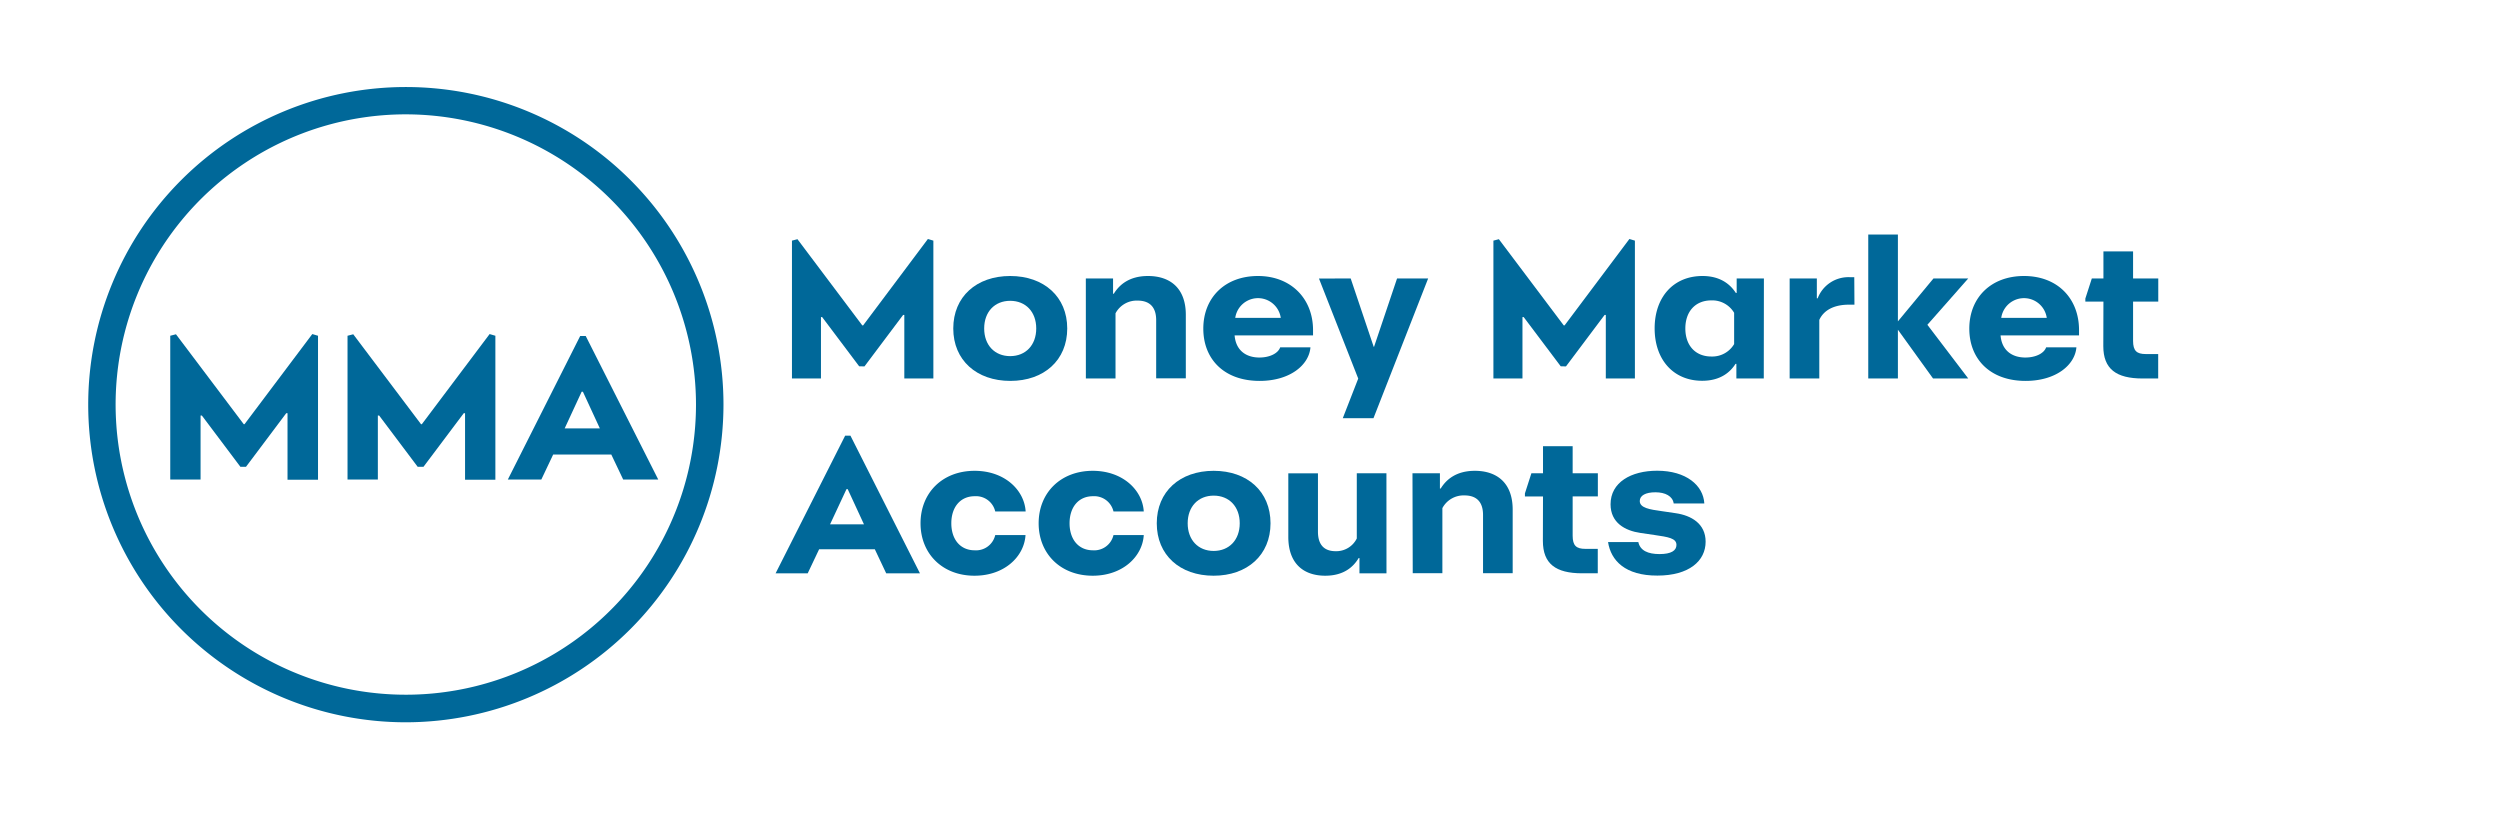 <svg id="Icons_charcoal" xmlns="http://www.w3.org/2000/svg" viewBox="0 0 590.31 192"><defs><style>.cls-1{fill:#006899;}</style></defs><path class="cls-1" d="M95.83,170.55a75,75,0,1,1,75-75A75.09,75.09,0,0,1,95.83,170.55ZM95.83,27a68.52,68.52,0,1,0,68.51,68.52A68.6,68.6,0,0,0,95.83,27Z"/><path class="cls-1" d="M56.77,110.23,47.66,98.11h-.3v15.12H40.2V79.28l1.35-.35,16,21.23h.19l16-21.28,1.35.4v34H67.89V97.56h-.3l-9.51,12.67Z"/><path class="cls-1" d="M98.63,110.23,89.52,98.11h-.3v15.12H82.06V79.28l1.35-.35,16,21.23h.2l16-21.28,1.36.4v34h-7.16V97.56h-.3l-9.52,12.67Z"/><path class="cls-1" d="M147.15,113.23l-2.81-5.91H130.62l-2.8,5.91h-7.91L137,79.33h1.3l17.13,33.9Zm-13.82-12.07h8.31l-4-8.66h-.3Z"/><path class="cls-1" d="M202.87,86.49l-8.74-11.62h-.28v14.5H187V56.82l1.3-.34,15.31,20.36h.19L219.1,56.43l1.29.39V89.37h-6.86v-15h-.29l-9.12,12.15Z"/><path class="cls-1" d="M225.09,77.56c0-7.49,5.47-12.39,13.44-12.39S252,70.07,252,77.56s-5.47,12.38-13.44,12.38S225.09,85.05,225.09,77.56Zm19.59,0c0-3.94-2.5-6.53-6.15-6.53s-6.14,2.59-6.14,6.53,2.49,6.53,6.14,6.53S244.68,81.49,244.68,77.56Z"/><path class="cls-1" d="M256.39,65.75h6.43v3.6H263c1.3-2.11,3.65-4.18,8.07-4.18,5.09,0,8.93,2.74,8.93,9.17v15h-7V75.59c0-3.31-1.78-4.61-4.37-4.61a5.66,5.66,0,0,0-5.23,3V89.37h-7Z"/><path class="cls-1" d="M284.13,77.6c0-7.29,5.09-12.43,12.91-12.43s13,5.38,13,12.77v1.25H291.52c.29,3.55,2.69,5.23,5.86,5.23,2.45,0,4.42-1,4.9-2.4h7.15c-.34,4.18-4.85,7.92-12,7.92C289,89.94,284.13,84.76,284.13,77.6Zm7.54-2.54h10.75a5.43,5.43,0,0,0-10.75,0Z"/><path class="cls-1" d="M318.93,65.75l5.43,16.13h.09l5.43-16.13h7.34l-12.91,33h-7.25l3.65-9.36-9.27-23.62Z"/><path class="cls-1" d="M368.52,86.49l-8.74-11.62h-.29v14.5h-6.86V56.82l1.29-.34,15.32,20.36h.19l15.31-20.41,1.3.39V89.37h-6.87v-15h-.29l-9.12,12.15Z"/><path class="cls-1" d="M416.47,89.37H410V85.91h-.2c-1.15,1.82-3.41,4-7.87,4-6.82,0-11.23-5-11.23-12.38S395.15,65.17,402,65.17c4.46,0,6.72,2.21,7.87,4h.2V65.75h6.43Zm-7-15.51a6,6,0,0,0-5.38-2.93c-3.79,0-6.14,2.64-6.14,6.63s2.35,6.62,6.14,6.62a6,6,0,0,0,5.38-2.93Z"/><path class="cls-1" d="M437.88,71.94h-1.3c-3.65,0-6,1.39-7,3.6V89.37h-7V65.75H429v4.7h.19a7.77,7.77,0,0,1,7.59-5h1.06Z"/><path class="cls-1" d="M441.14,55.38h7v20.5l8.4-10.13h8.21l-9.65,10.94,9.65,12.68h-8.31l-8.3-11.52V89.37h-7Z"/><path class="cls-1" d="M465,77.6c0-7.29,5.09-12.43,12.91-12.43,8,0,13,5.38,13,12.77v1.25H472.38c.29,3.55,2.69,5.23,5.86,5.23,2.45,0,4.42-1,4.9-2.4h7.15c-.34,4.18-4.85,7.92-12,7.92C469.89,89.94,465,84.76,465,77.6Zm7.54-2.54h10.75a5.43,5.43,0,0,0-10.75,0Z"/><path class="cls-1" d="M496.67,71.22H492.4V70.5l1.53-4.75h2.74V59.36h7v6.39h5.95v5.47h-5.95v9.27c0,2.35.86,3.11,3,3.11h2.93v5.77h-3.69c-6.24,0-9.27-2.26-9.27-7.64Z"/><path class="cls-1" d="M209.25,135.37l-2.68-5.67H193.41l-2.69,5.67h-7.58l16.42-32.5h1.25l16.41,32.5ZM196,123.8h8l-3.84-8.31h-.28Z"/><path class="cls-1" d="M217.36,123.56c0-7.2,5.19-12.39,12.77-12.39,7.16,0,11.76,4.61,12.05,9.6H235a4.66,4.66,0,0,0-4.85-3.6c-3.41,0-5.52,2.59-5.52,6.39s2.11,6.38,5.52,6.38a4.65,4.65,0,0,0,4.85-3.6h7.15c-.29,5-4.89,9.6-12.05,9.6C222.55,135.94,217.36,130.76,217.36,123.56Z"/><path class="cls-1" d="M245.25,123.56c0-7.2,5.19-12.39,12.77-12.39,7.15,0,11.76,4.61,12.05,9.6h-7.15a4.67,4.67,0,0,0-4.85-3.6c-3.41,0-5.52,2.59-5.52,6.39s2.11,6.38,5.52,6.38a4.66,4.66,0,0,0,4.85-3.6h7.15c-.29,5-4.9,9.6-12.05,9.6C250.44,135.94,245.25,130.76,245.25,123.56Z"/><path class="cls-1" d="M273.14,123.56c0-7.49,5.47-12.39,13.44-12.39S300,116.07,300,123.56s-5.47,12.38-13.44,12.38S273.14,131.05,273.14,123.56Zm19.59,0c0-3.94-2.5-6.53-6.15-6.53s-6.14,2.59-6.14,6.53,2.49,6.53,6.14,6.53S292.73,127.49,292.73,123.56Z"/><path class="cls-1" d="M327.38,135.37H321v-3.6h-.19c-1.25,2.11-3.55,4.17-7.88,4.17-5,0-8.73-2.73-8.73-9.17v-15h7v13.77c0,3.32,1.68,4.61,4.17,4.61a5.41,5.41,0,0,0,5-3V111.75h7Z"/><path class="cls-1" d="M333.52,111.75H340v3.6h.19c1.29-2.11,3.65-4.18,8.06-4.18,5.09,0,8.93,2.74,8.93,9.17v15h-7V121.59c0-3.31-1.77-4.61-4.37-4.61a5.67,5.67,0,0,0-5.23,3v15.36h-7Z"/><path class="cls-1" d="M364.34,117.22h-4.27v-.72l1.53-4.75h2.74v-6.39h7v6.39h5.95v5.47h-5.95v9.27c0,2.35.86,3.11,3,3.11h2.93v5.77h-3.7c-6.24,0-9.26-2.26-9.26-7.64Z"/><path class="cls-1" d="M379.7,128h7.15c.43,2,2.26,2.83,5,2.83s4-.81,4-2.16c0-1.58-1.92-1.87-5.23-2.35l-3.27-.48c-3.65-.53-7.06-2.4-7.06-6.77,0-5.18,4.85-7.92,11-7.92,6.86,0,10.9,3.46,11.14,7.73H395.2c-.24-1.73-2-2.64-4.32-2.64s-3.69.77-3.69,2.06c0,1.64,2.35,2,5.23,2.4l3.26.48c3.65.53,7.06,2.45,7.06,6.73,0,4.56-3.94,8-11.38,8C383.73,135.94,380.37,132.34,379.7,128Z"/></svg>